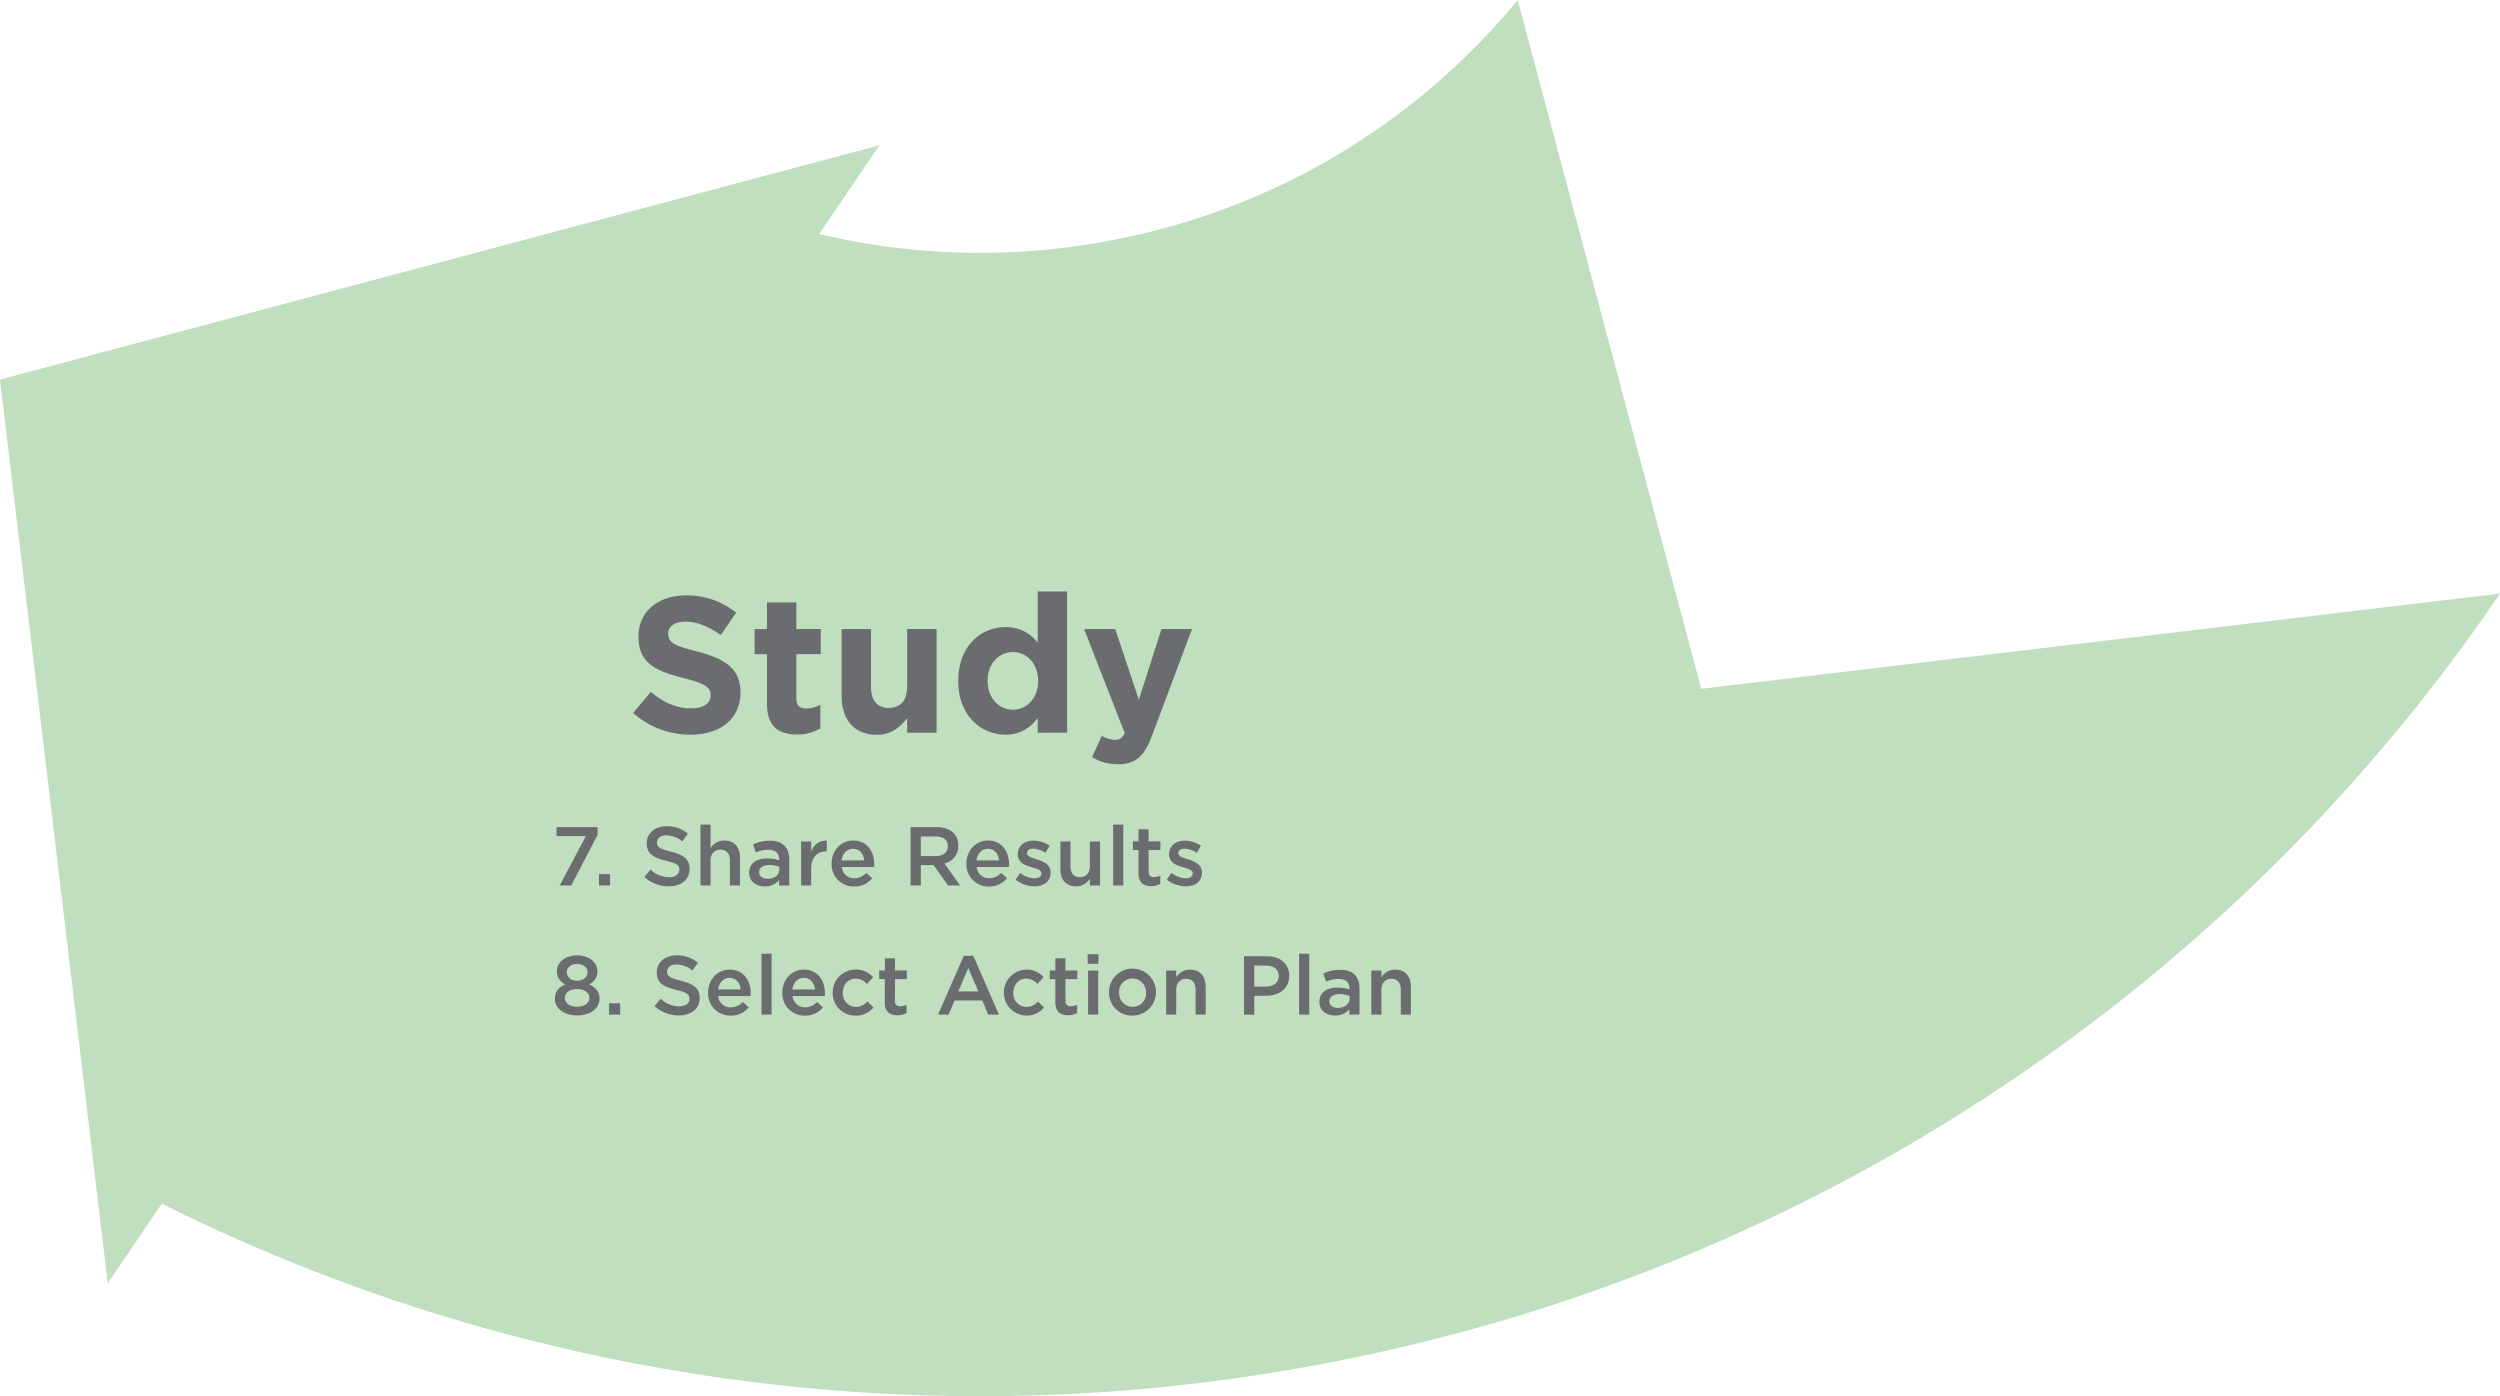 <svg xmlns="http://www.w3.org/2000/svg" viewBox="0 0 929.48 519.05"><defs><style>.cls-1{fill:#bfdfbf;}.cls-2{fill:#6b6c6f;}</style></defs><g id="Layer_2" data-name="Layer 2"><g id="Layer_1-2" data-name="Layer 1"><path class="cls-1" d="M632.51,256.1,564.26,0A257,257,0,0,1,413.45,89.3,258.29,258.29,0,0,1,304.58,87L327,54,0,141.12l40.06,336,20.08-29.61A678.15,678.15,0,0,0,231.41,506a681.28,681.28,0,0,0,262.11.73A681.41,681.41,0,0,0,736.76,409,679.67,679.67,0,0,0,929.48,220.69Z"/><path class="cls-2" d="M256.75,273.14a32,32,0,0,1-21.35-8.06l6.54-7.83c4.53,3.74,9.28,6.11,15,6.11,4.53,0,7.26-1.8,7.26-4.75v-.14c0-2.8-1.72-4.24-10.14-6.4-10.13-2.59-16.68-5.39-16.68-15.39v-.14c0-9.13,7.34-15.17,17.62-15.17a29.11,29.11,0,0,1,18.69,6.4L268,236.11c-4.46-3.09-8.84-5-13.09-5s-6.47,1.94-6.47,4.38v.15c0,3.3,2.16,4.38,10.86,6.61,10.21,2.66,16,6.33,16,15.1v.15C275.23,267.53,267.61,273.14,256.75,273.14Z"/><path class="cls-2" d="M296.37,273.07c-6.69,0-11.22-2.66-11.22-11.58V243.23h-4.6v-9.35h4.6V224h10.93v9.85h9.06v9.35h-9.06v16.46c0,2.52,1.08,3.74,3.53,3.74a11,11,0,0,0,5.39-1.37v8.78A16.16,16.16,0,0,1,296.37,273.07Z"/><path class="cls-2" d="M337.28,272.42V267c-2.52,3.24-5.75,6.19-11.29,6.19-8.27,0-13.08-5.47-13.08-14.31V233.88h10.92v21.5c0,5.17,2.45,7.83,6.62,7.83s6.83-2.66,6.83-7.83v-21.5h10.93v38.54Z"/><path class="cls-2" d="M385.81,272.42v-5.54a14.15,14.15,0,0,1-12,6.26c-9,0-17.54-7.05-17.54-19.92v-.14c0-12.87,8.41-19.92,17.54-19.92a14.8,14.8,0,0,1,12,5.75v-19h10.93v52.49Zm.14-19.34c0-6.4-4.24-10.64-9.34-10.64s-9.42,4.17-9.42,10.64v.14c0,6.4,4.31,10.64,9.42,10.64s9.34-4.24,9.34-10.64Z"/><path class="cls-2" d="M428.37,273.35c-2.94,7.84-6.11,10.79-12.65,10.79a18.14,18.14,0,0,1-9.71-2.66l3.67-7.91a10,10,0,0,0,4.67,1.51c1.87,0,2.88-.58,3.81-2.52l-15.1-38.68h11.58l8.77,26.24,8.41-26.24h11.36Z"/><path class="cls-2" d="M206.92,307.51h15.25v2.88l-9.79,18.82H208.1l9.73-18.35H206.92Z"/><path class="cls-2" d="M222.7,329.21V325h4.12v4.24Z"/><path class="cls-2" d="M249.39,316.63c4.59,1.11,7,2.75,7,6.38,0,4.1-3.2,6.51-7.75,6.51a13.37,13.37,0,0,1-9.06-3.47l2.3-2.73a10,10,0,0,0,6.85,2.82c2.35,0,3.84-1.08,3.84-2.76s-.86-2.41-4.9-3.34c-4.62-1.12-7.22-2.48-7.22-6.52,0-3.78,3.1-6.32,7.41-6.32a12.05,12.05,0,0,1,7.88,2.73l-2.05,2.88a9.84,9.84,0,0,0-5.89-2.23c-2.23,0-3.54,1.15-3.54,2.6C244.24,314.89,245.24,315.63,249.39,316.63Z"/><path class="cls-2" d="M264.18,329.21h-3.75V306.58h3.75v8.81a5.88,5.88,0,0,1,5.11-2.89c3.69,0,5.83,2.48,5.83,6.3v10.41h-3.75v-9.3c0-2.54-1.27-4-3.5-4s-3.69,1.52-3.69,4.06Z"/><path class="cls-2" d="M289.66,329.21v-2a6.62,6.62,0,0,1-5.3,2.35c-3.1,0-5.83-1.76-5.83-5.05v-.06c0-3.54,2.82-5.27,6.63-5.27a13.86,13.86,0,0,1,4.53.68v-.4c0-2.27-1.43-3.51-4-3.51a11.4,11.4,0,0,0-4.68,1l-1-3a13.93,13.93,0,0,1,6.23-1.37c4.83,0,7.19,2.55,7.19,6.92v9.7Zm.09-6.94a10.74,10.74,0,0,0-3.75-.65c-2.36,0-3.75,1-3.75,2.63v.07c0,1.55,1.39,2.41,3.16,2.41,2.48,0,4.34-1.39,4.34-3.44Z"/><path class="cls-2" d="M301.59,329.21h-3.75V312.84h3.75v3.69c1-2.45,2.92-4.12,5.8-4v4h-.22c-3.28,0-5.58,2.14-5.58,6.48Z"/><path class="cls-2" d="M317.65,326.52a6,6,0,0,0,4.44-2l2.2,2a8.28,8.28,0,0,1-6.7,3.07,8.18,8.18,0,0,1-8.4-8.53c0-4.71,3.31-8.56,8-8.56,5.21,0,7.84,4.09,7.84,8.84,0,.34,0,.65-.06,1h-12A4.59,4.59,0,0,0,317.65,326.52Zm3.66-6.64c-.25-2.42-1.67-4.31-4.15-4.31-2.3,0-3.91,1.77-4.25,4.31Z"/><path class="cls-2" d="M352.47,329.21l-5.34-7.56h-4.77v7.56h-3.82v-21.7h9.68c5,0,8.06,2.64,8.06,6.88A6.51,6.51,0,0,1,351.1,321l5.86,8.21ZM347.91,311h-5.55v7.29h5.58c2.73,0,4.46-1.43,4.46-3.66C352.4,312.22,350.73,311,347.91,311Z"/><path class="cls-2" d="M367.78,326.52a5.94,5.94,0,0,0,4.43-2l2.2,2a8.28,8.28,0,0,1-6.69,3.07,8.18,8.18,0,0,1-8.41-8.53c0-4.71,3.32-8.56,8-8.56,5.21,0,7.85,4.09,7.85,8.84,0,.34,0,.65-.06,1h-12A4.59,4.59,0,0,0,367.78,326.52Zm3.66-6.64c-.25-2.42-1.68-4.31-4.16-4.31-2.29,0-3.9,1.77-4.25,4.31Z"/><path class="cls-2" d="M384.55,329.52a11.46,11.46,0,0,1-6.95-2.45l1.68-2.54a9.16,9.16,0,0,0,5.36,2c1.61,0,2.54-.68,2.54-1.77v-.06c0-1.27-1.73-1.71-3.65-2.3-2.42-.68-5.12-1.67-5.12-4.8v-.06c0-3.1,2.57-5,5.83-5a11.37,11.37,0,0,1,6,1.86l-1.48,2.67a9.55,9.55,0,0,0-4.62-1.55c-1.46,0-2.3.68-2.3,1.64v.07c0,1.17,1.77,1.67,3.69,2.29,2.39.74,5.09,1.83,5.09,4.78v.06C390.63,327.82,388,329.52,384.55,329.52Z"/><path class="cls-2" d="M405.2,312.84H409v16.37H405.2v-2.54a5.91,5.91,0,0,1-5.12,2.88c-3.69,0-5.83-2.48-5.83-6.29V312.84H398v9.3c0,2.55,1.27,4,3.51,4s3.69-1.51,3.69-4.06Z"/><path class="cls-2" d="M413.87,329.21V306.58h3.76v22.63Z"/><path class="cls-2" d="M427.05,324.1a1.78,1.78,0,0,0,2,2,5.06,5.06,0,0,0,2.33-.55v3.07a6.63,6.63,0,0,1-3.38.83c-2.76,0-4.71-1.21-4.71-4.8v-8.62h-2.08v-3.23h2.08v-4.49h3.75v4.49h4.4v3.23h-4.4Z"/><path class="cls-2" d="M440.85,329.52a11.46,11.46,0,0,1-7-2.45l1.67-2.54a9.16,9.16,0,0,0,5.37,2c1.61,0,2.54-.68,2.54-1.77v-.06c0-1.27-1.74-1.71-3.66-2.3-2.42-.68-5.11-1.67-5.11-4.8v-.06c0-3.1,2.57-5,5.82-5a11.43,11.43,0,0,1,6,1.86l-1.49,2.67a9.49,9.49,0,0,0-4.62-1.55c-1.46,0-2.29.68-2.29,1.64v.07c0,1.17,1.76,1.67,3.69,2.29,2.38.74,5.08,1.83,5.08,4.78v.06C446.92,327.82,444.26,329.52,440.85,329.52Z"/><path class="cls-2" d="M214.58,377.52c-4.75,0-8.28-2.48-8.28-6.23,0-2.66,1.46-4.31,3.91-5.33a5.23,5.23,0,0,1-3.17-4.87c0-3.35,3.2-5.89,7.54-5.89s7.53,2.54,7.53,5.89A5.22,5.22,0,0,1,219,366c2.36,1.08,3.91,2.63,3.91,5.24C222.86,375.11,219.32,377.52,214.58,377.52Zm0-9.79C212,367.73,210,369,210,371c0,1.83,1.7,3.29,4.56,3.29s4.56-1.46,4.56-3.29C219.14,369,217.15,367.73,214.58,367.73Zm0-9.34c-2.33,0-3.88,1.37-3.88,3,0,1.92,1.65,3.26,3.88,3.26s3.87-1.34,3.87-3.23C218.45,359.76,216.9,358.39,214.58,358.39Z"/><path class="cls-2" d="M226.45,377.21V373h4.12v4.24Z"/><path class="cls-2" d="M253.14,364.63c4.59,1.11,7,2.75,7,6.38,0,4.1-3.2,6.51-7.75,6.51a13.37,13.37,0,0,1-9.06-3.47l2.3-2.73a10,10,0,0,0,6.85,2.82c2.35,0,3.84-1.08,3.84-2.76s-.86-2.41-4.9-3.34c-4.62-1.12-7.22-2.48-7.22-6.52,0-3.78,3.1-6.32,7.41-6.32a12.05,12.05,0,0,1,7.88,2.73l-2.05,2.88a9.84,9.84,0,0,0-5.89-2.23c-2.23,0-3.54,1.15-3.54,2.6C248,362.89,249,363.63,253.14,364.63Z"/><path class="cls-2" d="M271.74,374.52a5.94,5.94,0,0,0,4.43-2l2.21,2a8.28,8.28,0,0,1-6.7,3.07,8.18,8.18,0,0,1-8.4-8.53c0-4.71,3.31-8.56,8-8.56,5.2,0,7.84,4.09,7.84,8.84,0,.34,0,.65-.06,1H267A4.59,4.59,0,0,0,271.74,374.52Zm3.66-6.64c-.25-2.42-1.68-4.31-4.16-4.31-2.29,0-3.9,1.77-4.24,4.31Z"/><path class="cls-2" d="M283.12,377.21V354.58h3.75v22.63Z"/><path class="cls-2" d="M299.33,374.52a5.94,5.94,0,0,0,4.43-2l2.21,2a8.28,8.28,0,0,1-6.7,3.07,8.18,8.18,0,0,1-8.4-8.53c0-4.71,3.31-8.56,8-8.56,5.2,0,7.84,4.09,7.84,8.84,0,.34,0,.65-.06,1h-12A4.59,4.59,0,0,0,299.33,374.52Zm3.66-6.64c-.25-2.42-1.68-4.31-4.16-4.31-2.29,0-3.9,1.77-4.24,4.31Z"/><path class="cls-2" d="M318.05,377.59a8.37,8.37,0,0,1-8.46-8.5,8.46,8.46,0,0,1,8.5-8.59,8.19,8.19,0,0,1,6.54,2.82l-2.33,2.52a5.51,5.51,0,0,0-4.25-2c-2.72,0-4.71,2.35-4.71,5.24a5,5,0,0,0,4.9,5.3,5.77,5.77,0,0,0,4.25-2.05l2.26,2.24A8.3,8.3,0,0,1,318.05,377.59Z"/><path class="cls-2" d="M332.72,372.1a1.78,1.78,0,0,0,2,2,5.09,5.09,0,0,0,2.33-.55v3.07a6.65,6.65,0,0,1-3.38.83c-2.76,0-4.71-1.21-4.71-4.8v-8.62h-2.08v-3.23H329v-4.49h3.75v4.49h4.4v3.23h-4.4Z"/><path class="cls-2" d="M371.41,377.21h-4l-2.2-5.24H354.91l-2.23,5.24h-3.91l9.55-21.86h3.54ZM360,359.91l-3.72,8.68h7.47Z"/><path class="cls-2" d="M381.48,377.59a8.55,8.55,0,0,1,0-17.09,8.19,8.19,0,0,1,6.54,2.82l-2.32,2.52a5.52,5.52,0,0,0-4.25-2c-2.73,0-4.71,2.35-4.71,5.24a5,5,0,0,0,4.9,5.3,5.74,5.74,0,0,0,4.24-2.05l2.27,2.24A8.32,8.32,0,0,1,381.48,377.59Z"/><path class="cls-2" d="M396.14,372.1a1.78,1.78,0,0,0,2,2,5,5,0,0,0,2.32-.55v3.07a6.63,6.63,0,0,1-3.38.83c-2.75,0-4.71-1.21-4.71-4.8v-8.62h-2.08v-3.23h2.08v-4.49h3.75v4.49h4.41v3.23h-4.41Z"/><path class="cls-2" d="M404.39,358.33v-3.56h4v3.56Zm.15,18.88V360.84h3.76v16.37Z"/><path class="cls-2" d="M421,377.59a8.48,8.48,0,0,1-8.68-8.5,8.73,8.73,0,1,1,8.68,8.5Zm0-13.8a4.92,4.92,0,0,0-4.92,5.24,5.06,5.06,0,0,0,5,5.3,4.93,4.93,0,0,0,5-5.24A5.07,5.07,0,0,0,421,363.79Z"/><path class="cls-2" d="M437.31,377.21h-3.75V360.84h3.75v2.55a5.91,5.91,0,0,1,5.12-2.89c3.69,0,5.83,2.48,5.83,6.3v10.41h-3.75v-9.3c0-2.54-1.28-4-3.51-4s-3.69,1.52-3.69,4.06Z"/><path class="cls-2" d="M470.64,370.24h-4.31v7h-3.82v-21.7h8.56c5.06,0,8.25,2.85,8.25,7.29C479.32,367.7,475.41,370.24,470.64,370.24Zm.12-11.26h-4.43v7.82h4.43c2.88,0,4.68-1.59,4.68-3.91C475.44,360.32,473.61,359,470.76,359Z"/><path class="cls-2" d="M483,377.21V354.58h3.76v22.63Z"/><path class="cls-2" d="M501.67,377.21v-2a6.62,6.62,0,0,1-5.3,2.35c-3.1,0-5.83-1.76-5.83-5.05v-.06c0-3.54,2.82-5.27,6.63-5.27a13.86,13.86,0,0,1,4.53.68v-.4c0-2.27-1.43-3.51-4-3.51a11.36,11.36,0,0,0-4.68,1l-1-3a14,14,0,0,1,6.24-1.37c4.83,0,7.19,2.55,7.19,6.92v9.7Zm.09-6.94a10.74,10.74,0,0,0-3.75-.65c-2.36,0-3.75,1-3.75,2.63v.07c0,1.55,1.39,2.41,3.16,2.41,2.48,0,4.34-1.39,4.34-3.44Z"/><path class="cls-2" d="M513.6,377.21h-3.75V360.84h3.75v2.55a5.91,5.91,0,0,1,5.12-2.89c3.69,0,5.83,2.48,5.83,6.3v10.41H520.8v-9.3c0-2.54-1.28-4-3.51-4s-3.69,1.52-3.69,4.06Z"/></g></g></svg>
